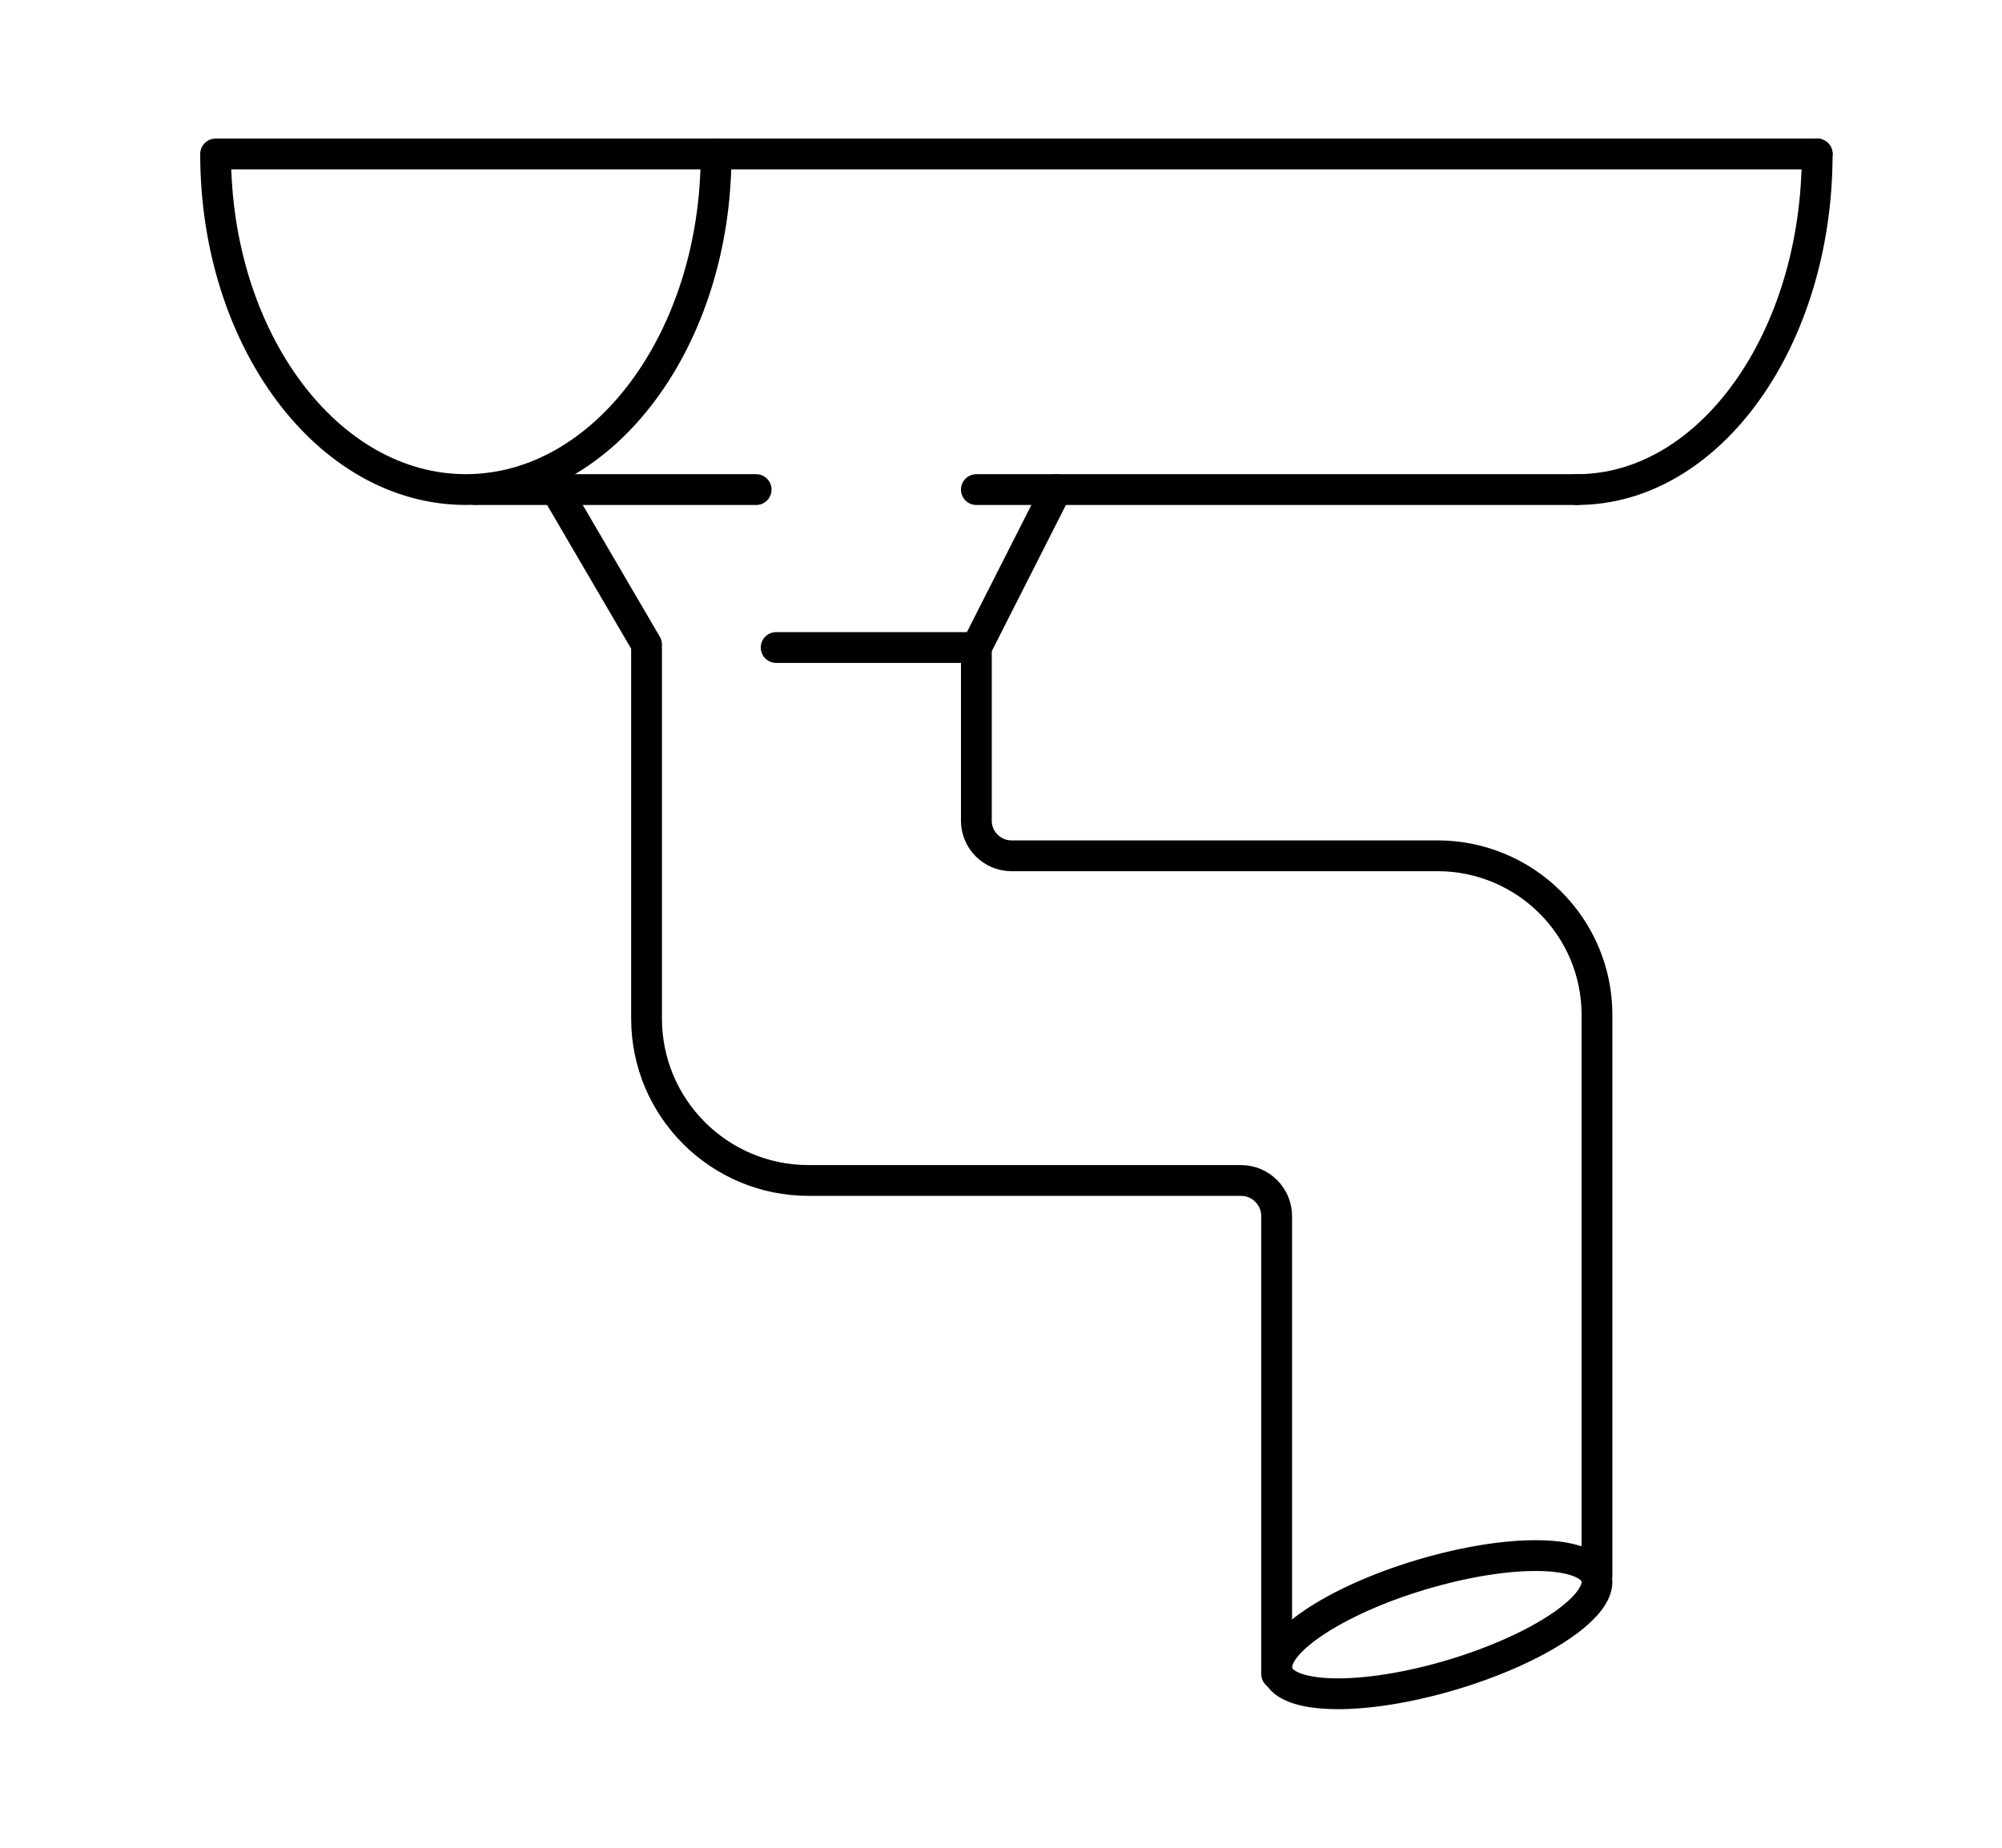 <svg width="65" height="60" viewBox="0 0 65 60" fill="none" xmlns="http://www.w3.org/2000/svg">
<path d="M7 5C7 11.019 10.638 15.897 15.125 15.897C19.612 15.897 23.25 11.019 23.25 5H7Z" stroke="black" stroke-linecap="round" stroke-linejoin="round"/>
<path d="M59 5H23.25" stroke="black" stroke-linecap="round" stroke-linejoin="round"/>
<path d="M31.7 15.898H51.2" stroke="black" stroke-linecap="round" stroke-linejoin="round"/>
<path d="M15.45 15.898H24.55" stroke="black" stroke-linecap="round" stroke-linejoin="round"/>
<path d="M51.2 15.897C55.507 15.897 59 11.019 59 5" stroke="black" stroke-linecap="round" stroke-linejoin="round"/>
<path d="M51.85 51.154V32.955C51.85 30.102 49.53 27.789 46.669 27.789H32.842C32.211 27.789 31.7 27.279 31.7 26.65V21.026" stroke="black" stroke-linecap="round" stroke-linejoin="round"/>
<path d="M41.45 54.359V39.492C41.45 38.851 40.93 38.332 40.29 38.332H26.252C23.347 38.332 20.992 35.978 20.992 33.074V20.93L18.05 15.898" stroke="black" stroke-linecap="round" stroke-linejoin="round"/>
<path d="M51.85 51.372C51.85 52.347 49.522 53.757 46.65 54.522C43.778 55.286 41.45 55.116 41.45 54.141C41.45 53.166 43.778 51.755 46.65 50.991C49.522 50.226 51.85 50.397 51.85 51.372Z" stroke="black" stroke-linecap="round" stroke-linejoin="round"/>
<path d="M31.7 21.026L34.3 15.898" stroke="black" stroke-linecap="round" stroke-linejoin="round"/>
<path d="M25.2 21.026H31.7" stroke="black" stroke-linecap="round" stroke-linejoin="round"/>
</svg>
